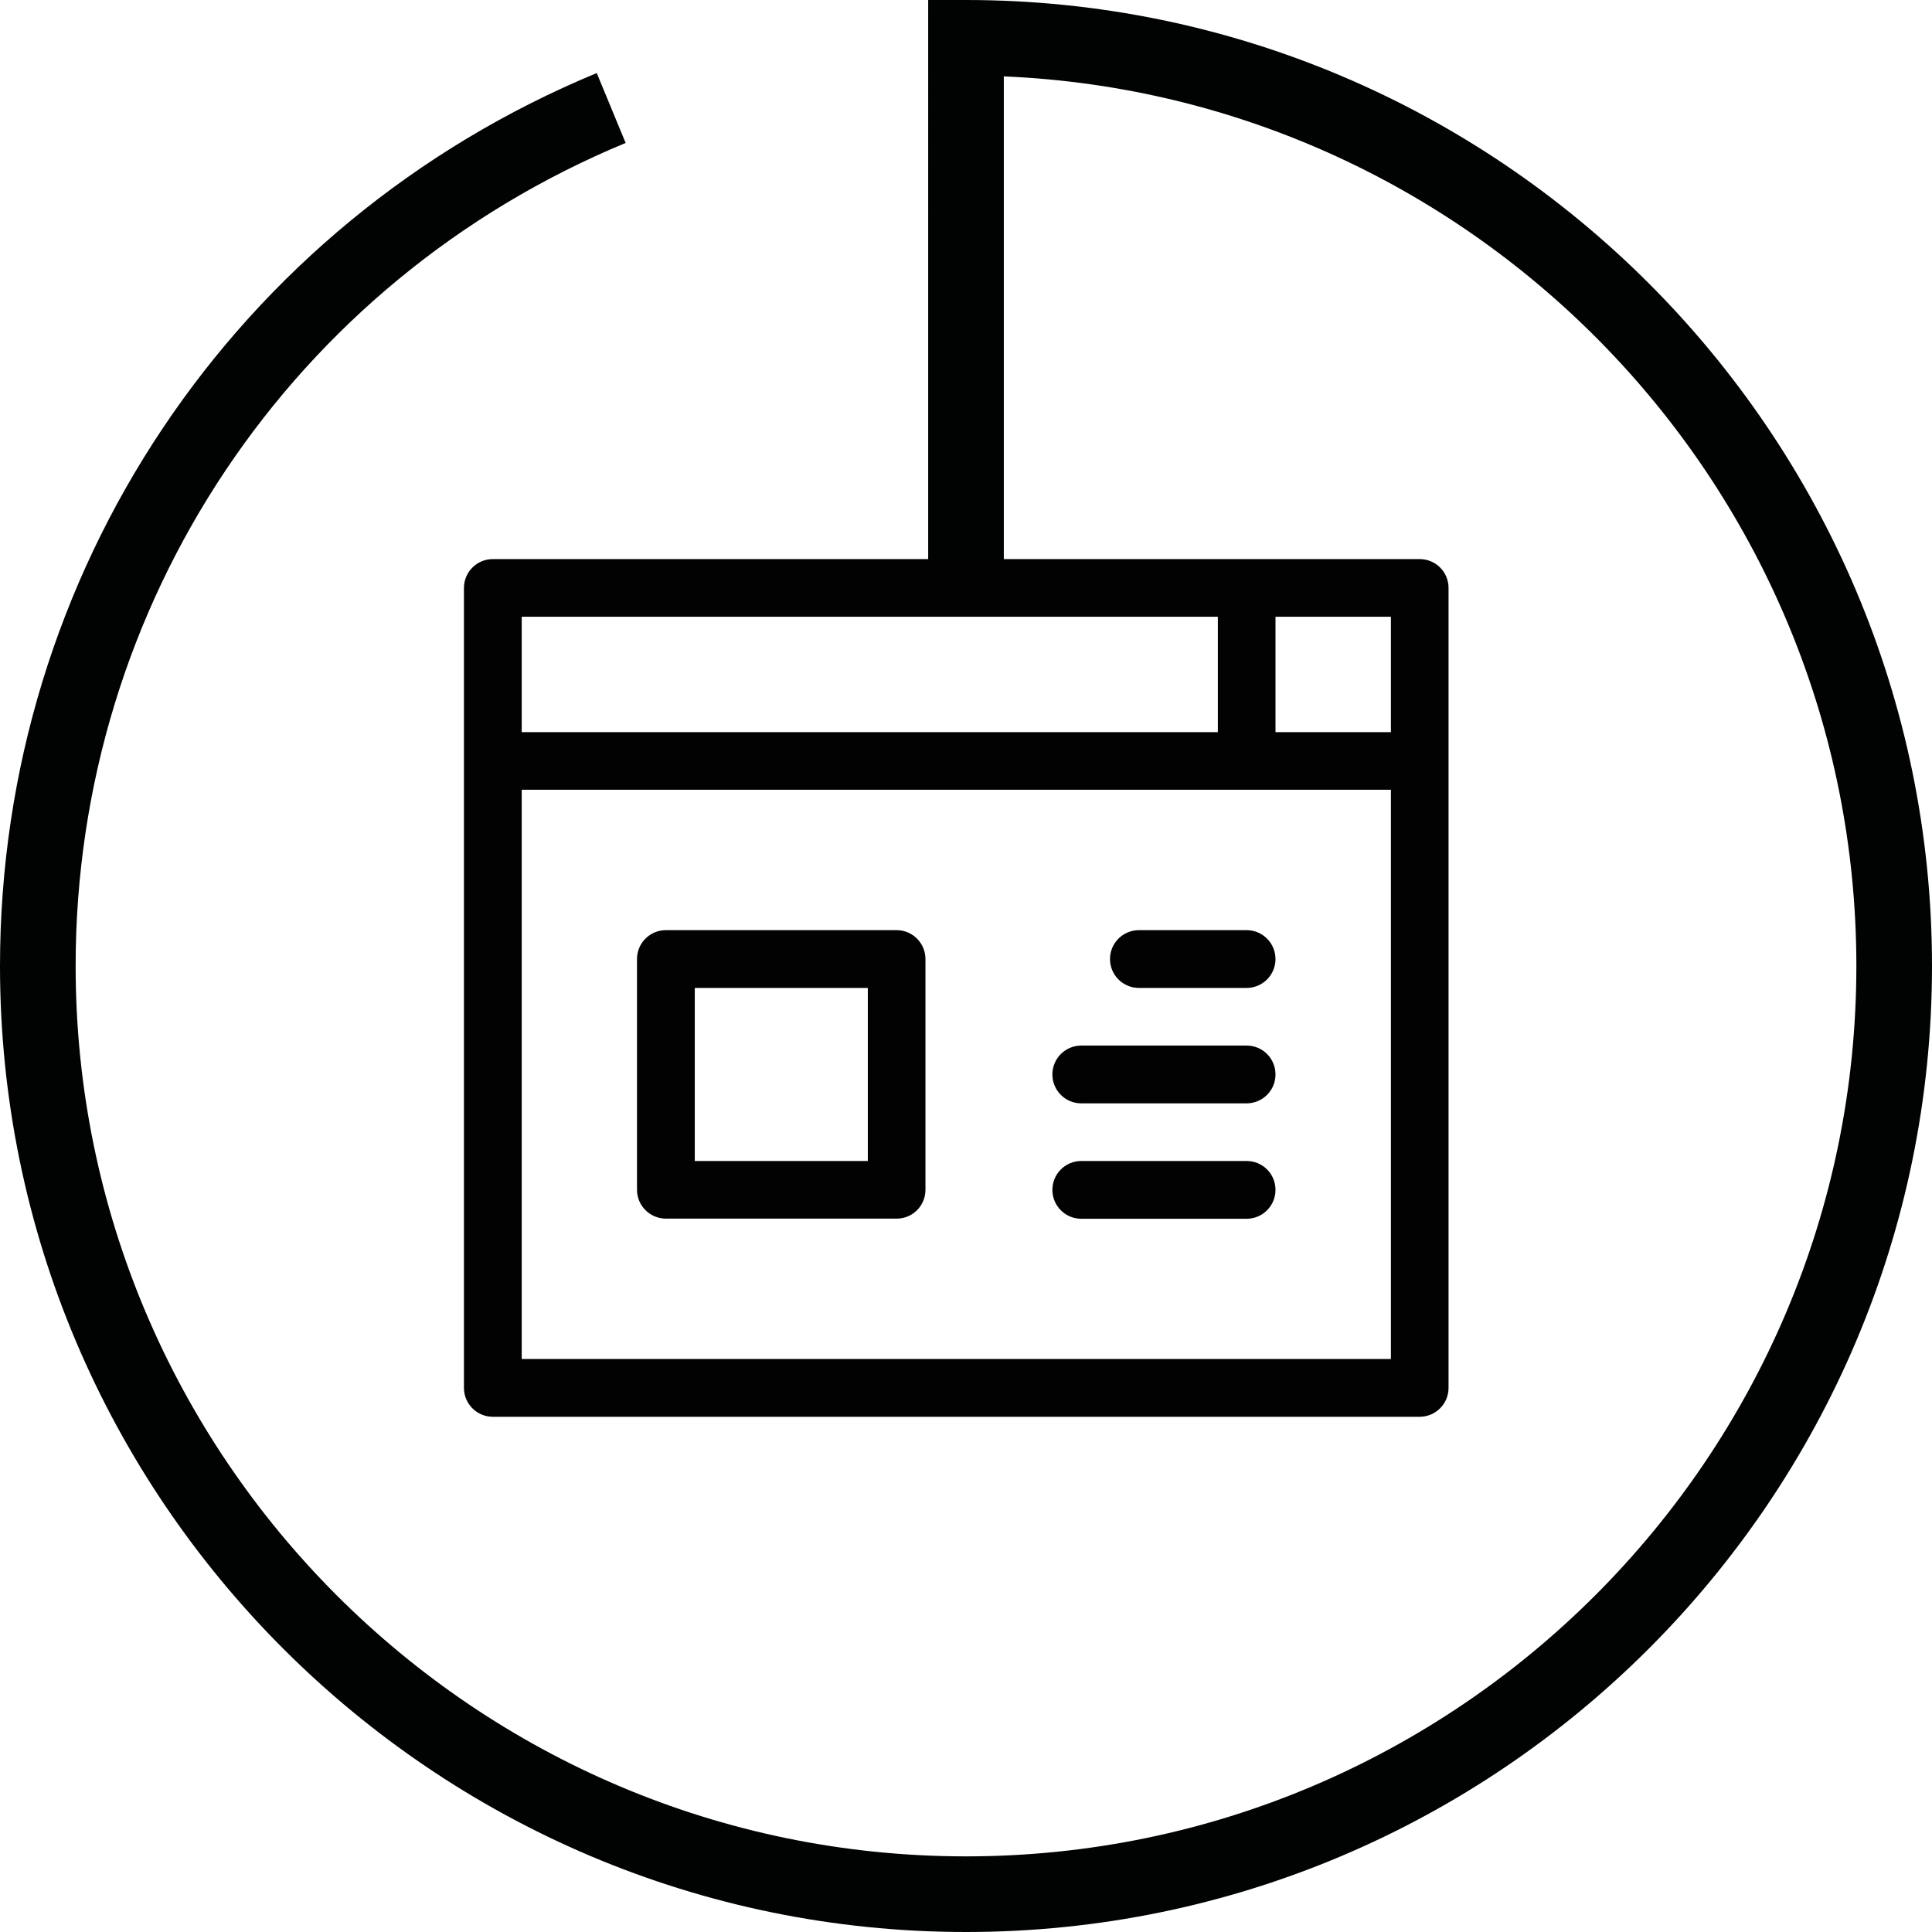 <?xml version="1.0" encoding="utf-8"?>
<!-- Generator: Adobe Illustrator 25.2.0, SVG Export Plug-In . SVG Version: 6.00 Build 0)  -->
<svg version="1.1" id="Calque_1" xmlns="http://www.w3.org/2000/svg" xmlns:xlink="http://www.w3.org/1999/xlink" x="0px" y="0px"
	 viewBox="0 0 127.72 127.72" style="enable-background:new 0 0 127.72 127.72;" xml:space="preserve">
<style type="text/css">
	.st0{fill:#010202;}
	.st1{fill:#020203;}
</style>
<path class="st0" d="M63.86,127.72C28.65,127.72,0,99.07,0,63.86C0,37.92,15.49,14.75,39.45,4.83l1.91,4.62
	C19.27,18.6,5,39.95,5,63.86c0,32.46,26.4,58.86,58.86,58.86s58.86-26.41,58.86-58.86c0-31.62-25.06-57.49-56.36-58.81V37.5h-5V0
	h2.5c35.21,0,63.86,28.65,63.86,63.86S99.07,127.72,63.86,127.72z"/>
<g>
	<path class="st1" d="M93.85,36.96H32.58c-1.05,0-1.91,0.85-1.91,1.91v52.88c0,1.05,0.85,1.91,1.91,1.91h61.27
		c1.05,0,1.91-0.85,1.91-1.91V38.87C95.76,37.81,94.91,36.96,93.85,36.96z M91.95,48.4h-7.63v-7.63h7.63V48.4z M80.51,40.77v7.63
		H34.49v-7.63H80.51z M34.49,89.84V52.21h57.46v37.63H34.49z"/>
	<path class="st1" d="M82.41,69.12H71.48c-1.05,0-1.91,0.85-1.91,1.91c0,1.05,0.85,1.91,1.91,1.91h10.93c1.05,0,1.91-0.85,1.91-1.91
		C84.32,69.97,83.47,69.12,82.41,69.12z"/>
	<path class="st1" d="M82.41,61.49h-7.12c-1.05,0-1.91,0.85-1.91,1.91c0,1.05,0.85,1.91,1.91,1.91h7.12c1.05,0,1.91-0.85,1.91-1.91
		C84.32,62.35,83.47,61.49,82.41,61.49z"/>
	<path class="st1" d="M82.41,76.75H71.48c-1.05,0-1.91,0.85-1.91,1.91c0,1.05,0.85,1.91,1.91,1.91h10.93c1.05,0,1.91-0.85,1.91-1.91
		C84.32,77.6,83.47,76.75,82.41,76.75z"/>
	<path class="st1" d="M59.28,80.56H44.02c-1.05,0-1.91-0.85-1.91-1.91V63.4c0-1.05,0.85-1.91,1.91-1.91h15.25
		c1.05,0,1.91,0.85,1.91,1.91v15.25C61.18,79.71,60.33,80.56,59.28,80.56z M45.93,76.75h11.44V65.31H45.93V76.75z"/>
</g>
</svg>
